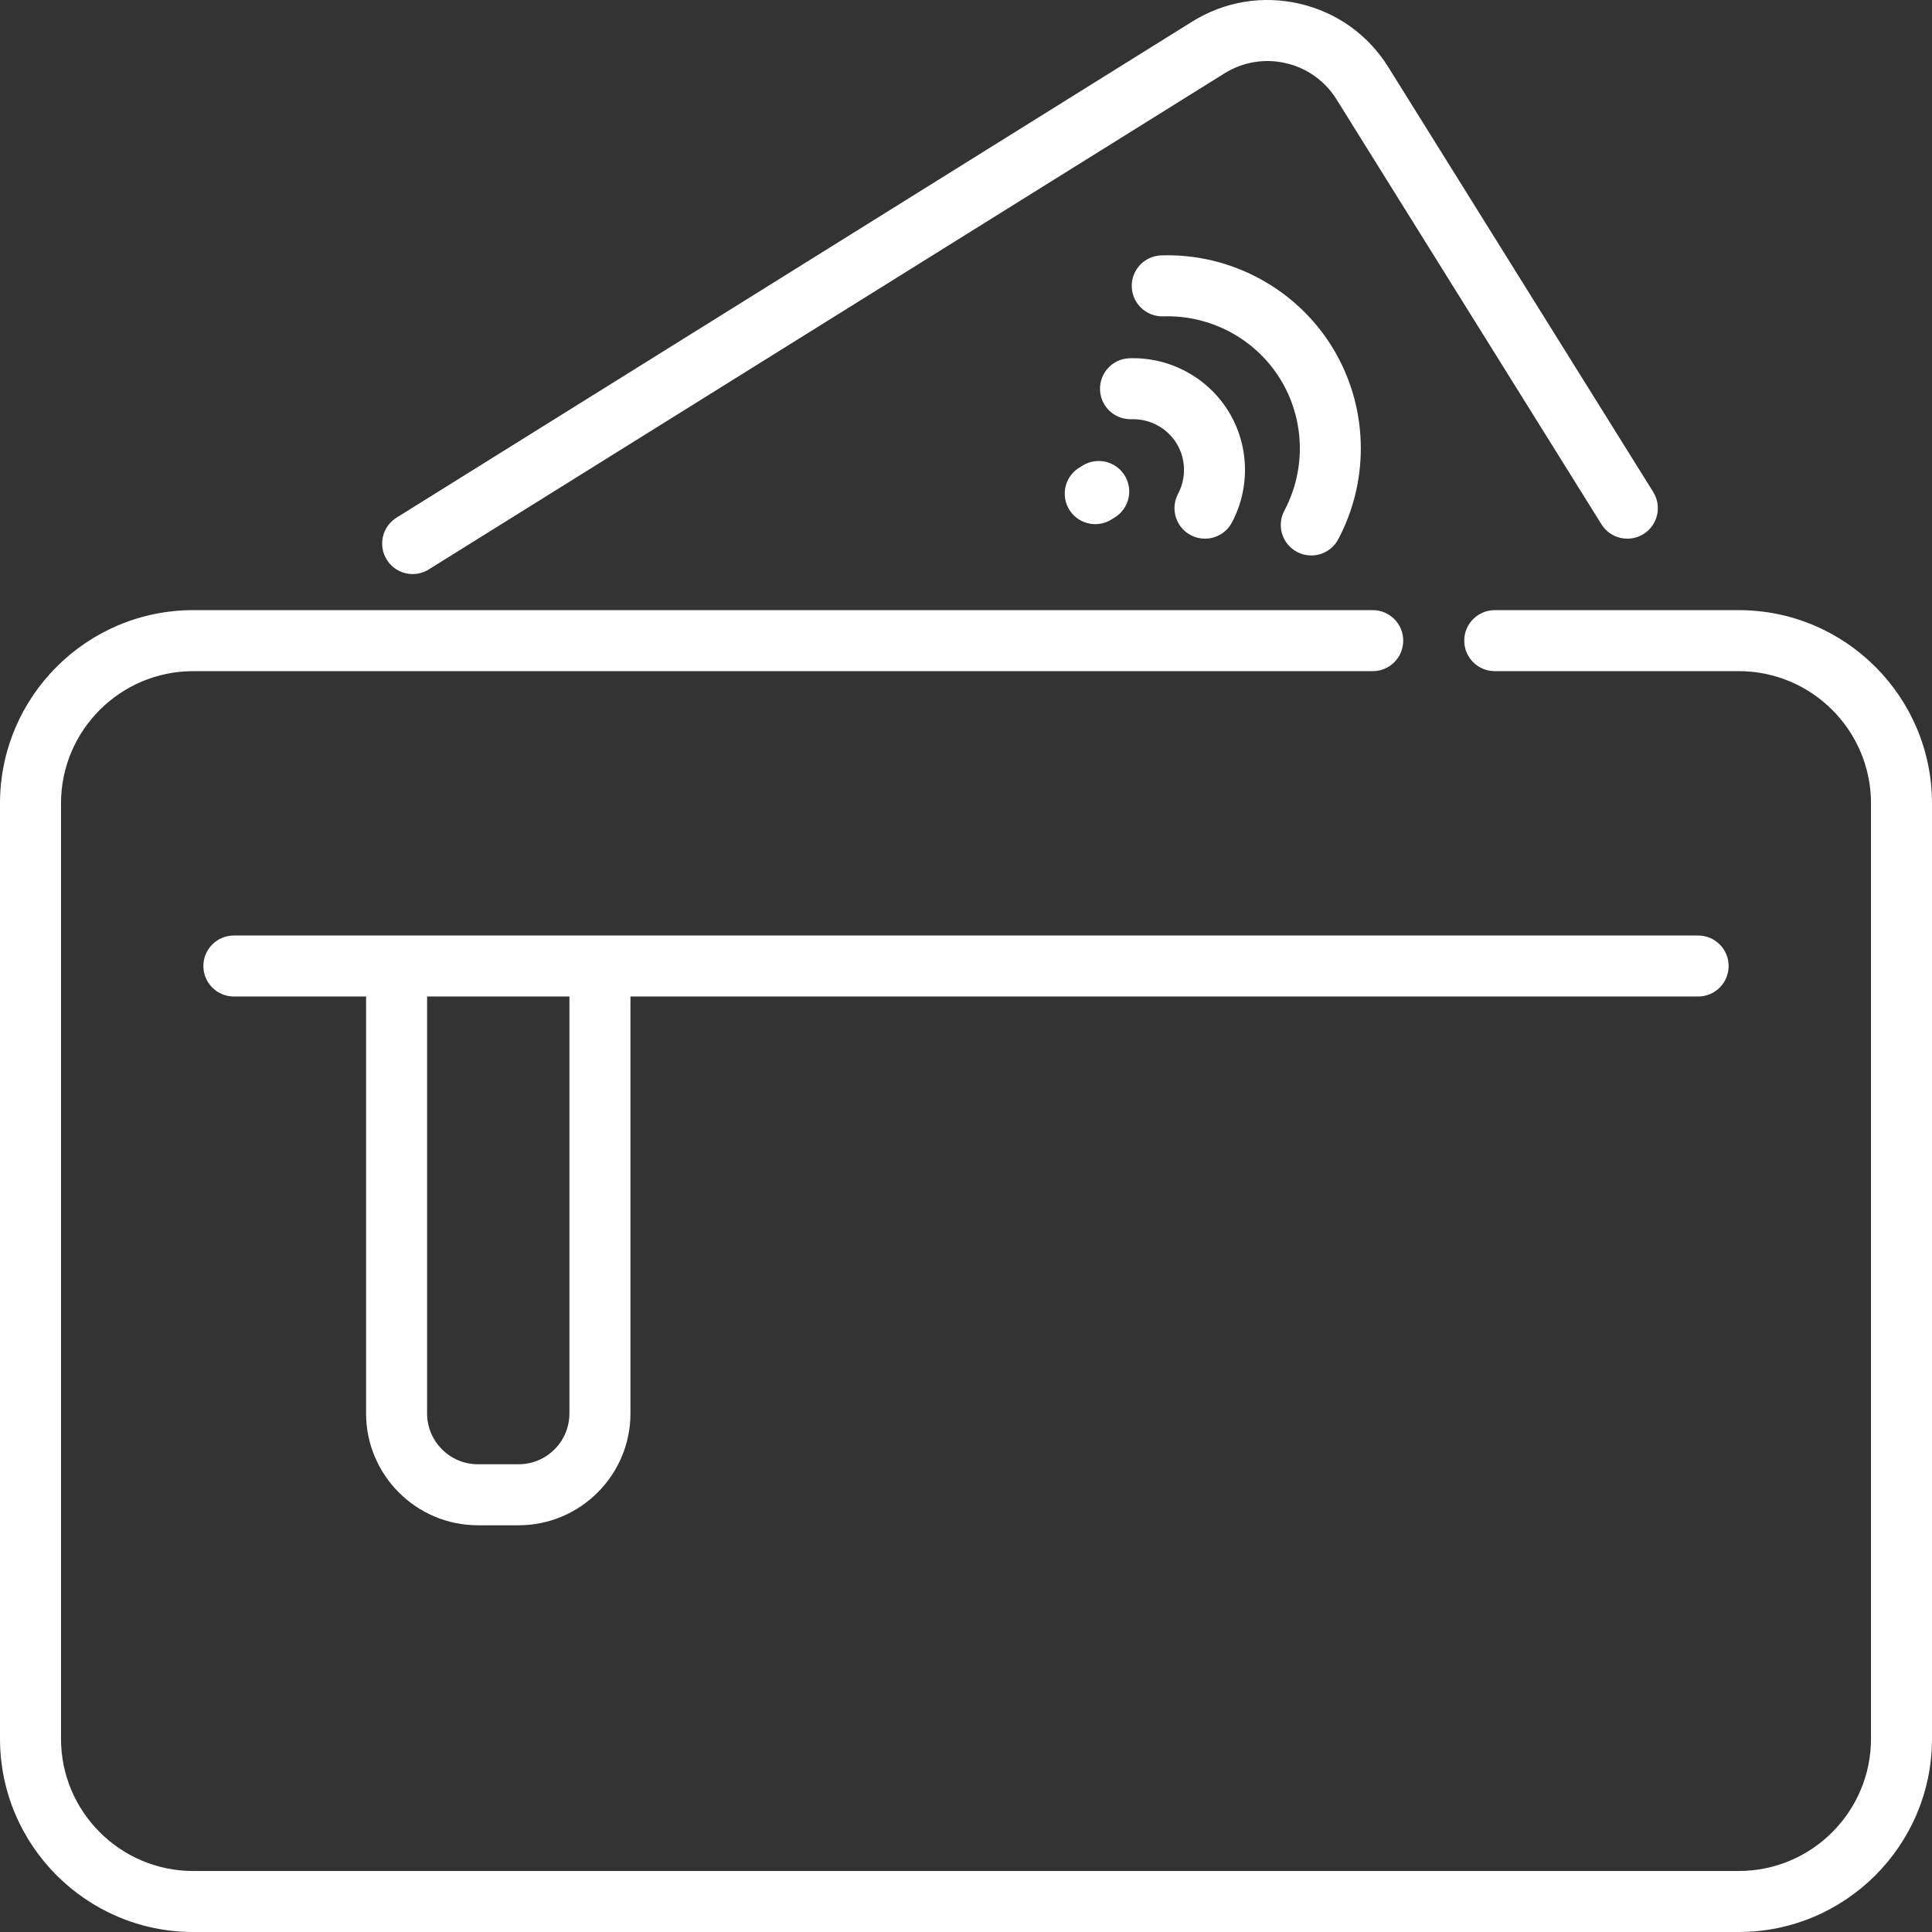 <svg width="83" height="83" viewBox="0 0 83 83" fill="none" xmlns="http://www.w3.org/2000/svg">
<rect x="0" y="0" width="83" height="83" fill="#333333" stroke="none"/>
<path d="M55.719 23.709C55.915 23.814 56.125 23.863 56.333 23.863C56.802 23.863 57.256 23.611 57.491 23.168C58.879 20.557 58.772 17.38 57.21 14.875C55.649 12.37 52.837 10.873 49.888 10.971C49.164 10.995 48.597 11.601 48.621 12.324C48.645 13.048 49.253 13.611 49.974 13.591C51.995 13.524 53.918 14.548 54.986 16.261C56.054 17.975 56.128 20.15 55.177 21.937C54.837 22.576 55.08 23.37 55.719 23.709Z" fill="white"/>
<path d="M17.729 24.662C17.965 24.662 18.205 24.597 18.421 24.463L52.604 3.152C53.396 2.659 54.333 2.503 55.242 2.714C56.152 2.924 56.925 3.477 57.418 4.269L68.8 22.525C69.183 23.139 69.991 23.326 70.606 22.943C71.22 22.56 71.407 21.752 71.024 21.138L59.642 2.882C58.779 1.496 57.426 0.529 55.835 0.16C54.243 -0.209 52.603 0.064 51.217 0.928L17.034 22.239C16.42 22.622 16.233 23.43 16.616 24.044C16.864 24.443 17.291 24.662 17.729 24.662Z" fill="white"/>
<path d="M51.152 22.989C51.348 23.093 51.558 23.142 51.765 23.142C52.234 23.142 52.688 22.889 52.924 22.446C53.727 20.935 53.665 19.096 52.762 17.648C51.859 16.2 50.237 15.336 48.525 15.391C47.801 15.414 47.234 16.019 47.258 16.743C47.281 17.466 47.883 18.031 48.61 18.01C49.388 17.984 50.128 18.378 50.538 19.035C50.947 19.692 50.975 20.528 50.609 21.217C50.27 21.856 50.513 22.649 51.152 22.989Z" fill="white"/>
<path d="M20.532 65.527H22.279C24.929 65.527 27.085 63.371 27.085 60.721V42.811H72.953C73.677 42.811 74.263 42.224 74.263 41.501C74.263 40.777 73.677 40.19 72.953 40.19H10.048C9.324 40.19 8.737 40.777 8.737 41.501C8.737 42.224 9.324 42.811 10.048 42.811H15.727V60.721C15.727 63.371 17.882 65.527 20.532 65.527ZM18.348 42.811H24.463V60.721C24.463 61.926 23.484 62.906 22.279 62.906H20.532C19.327 62.906 18.348 61.926 18.348 60.721L18.348 42.811Z" fill="white"/>
<path d="M74.7 26.212H64.216C63.492 26.212 62.905 26.799 62.905 27.522C62.905 28.246 63.492 28.833 64.216 28.833H74.7C77.832 28.833 80.379 31.38 80.379 34.511V74.7C80.379 77.831 77.832 80.379 74.7 80.379H8.3C5.169 80.379 2.621 77.831 2.621 74.7V34.511C2.621 31.38 5.169 28.833 8.3 28.833H58.974C59.698 28.833 60.284 28.246 60.284 27.522C60.284 26.799 59.698 26.212 58.974 26.212H8.3C3.723 26.212 0 29.935 0 34.512V74.7C0 79.277 3.723 83 8.3 83H74.7C79.276 83 83 79.277 83 74.7V34.511C83 29.935 79.276 26.212 74.7 26.212Z" fill="white"/>
<path d="M46.508 20.003L46.359 20.095C45.961 20.343 45.742 20.771 45.742 21.208C45.742 21.445 45.806 21.685 45.941 21.901C46.19 22.299 46.617 22.518 47.054 22.518C47.291 22.518 47.531 22.454 47.746 22.319L47.895 22.227C48.293 21.978 48.512 21.551 48.512 21.114C48.512 20.877 48.448 20.637 48.313 20.421C47.93 19.807 47.122 19.62 46.508 20.003Z" fill="white"/>
</svg>
